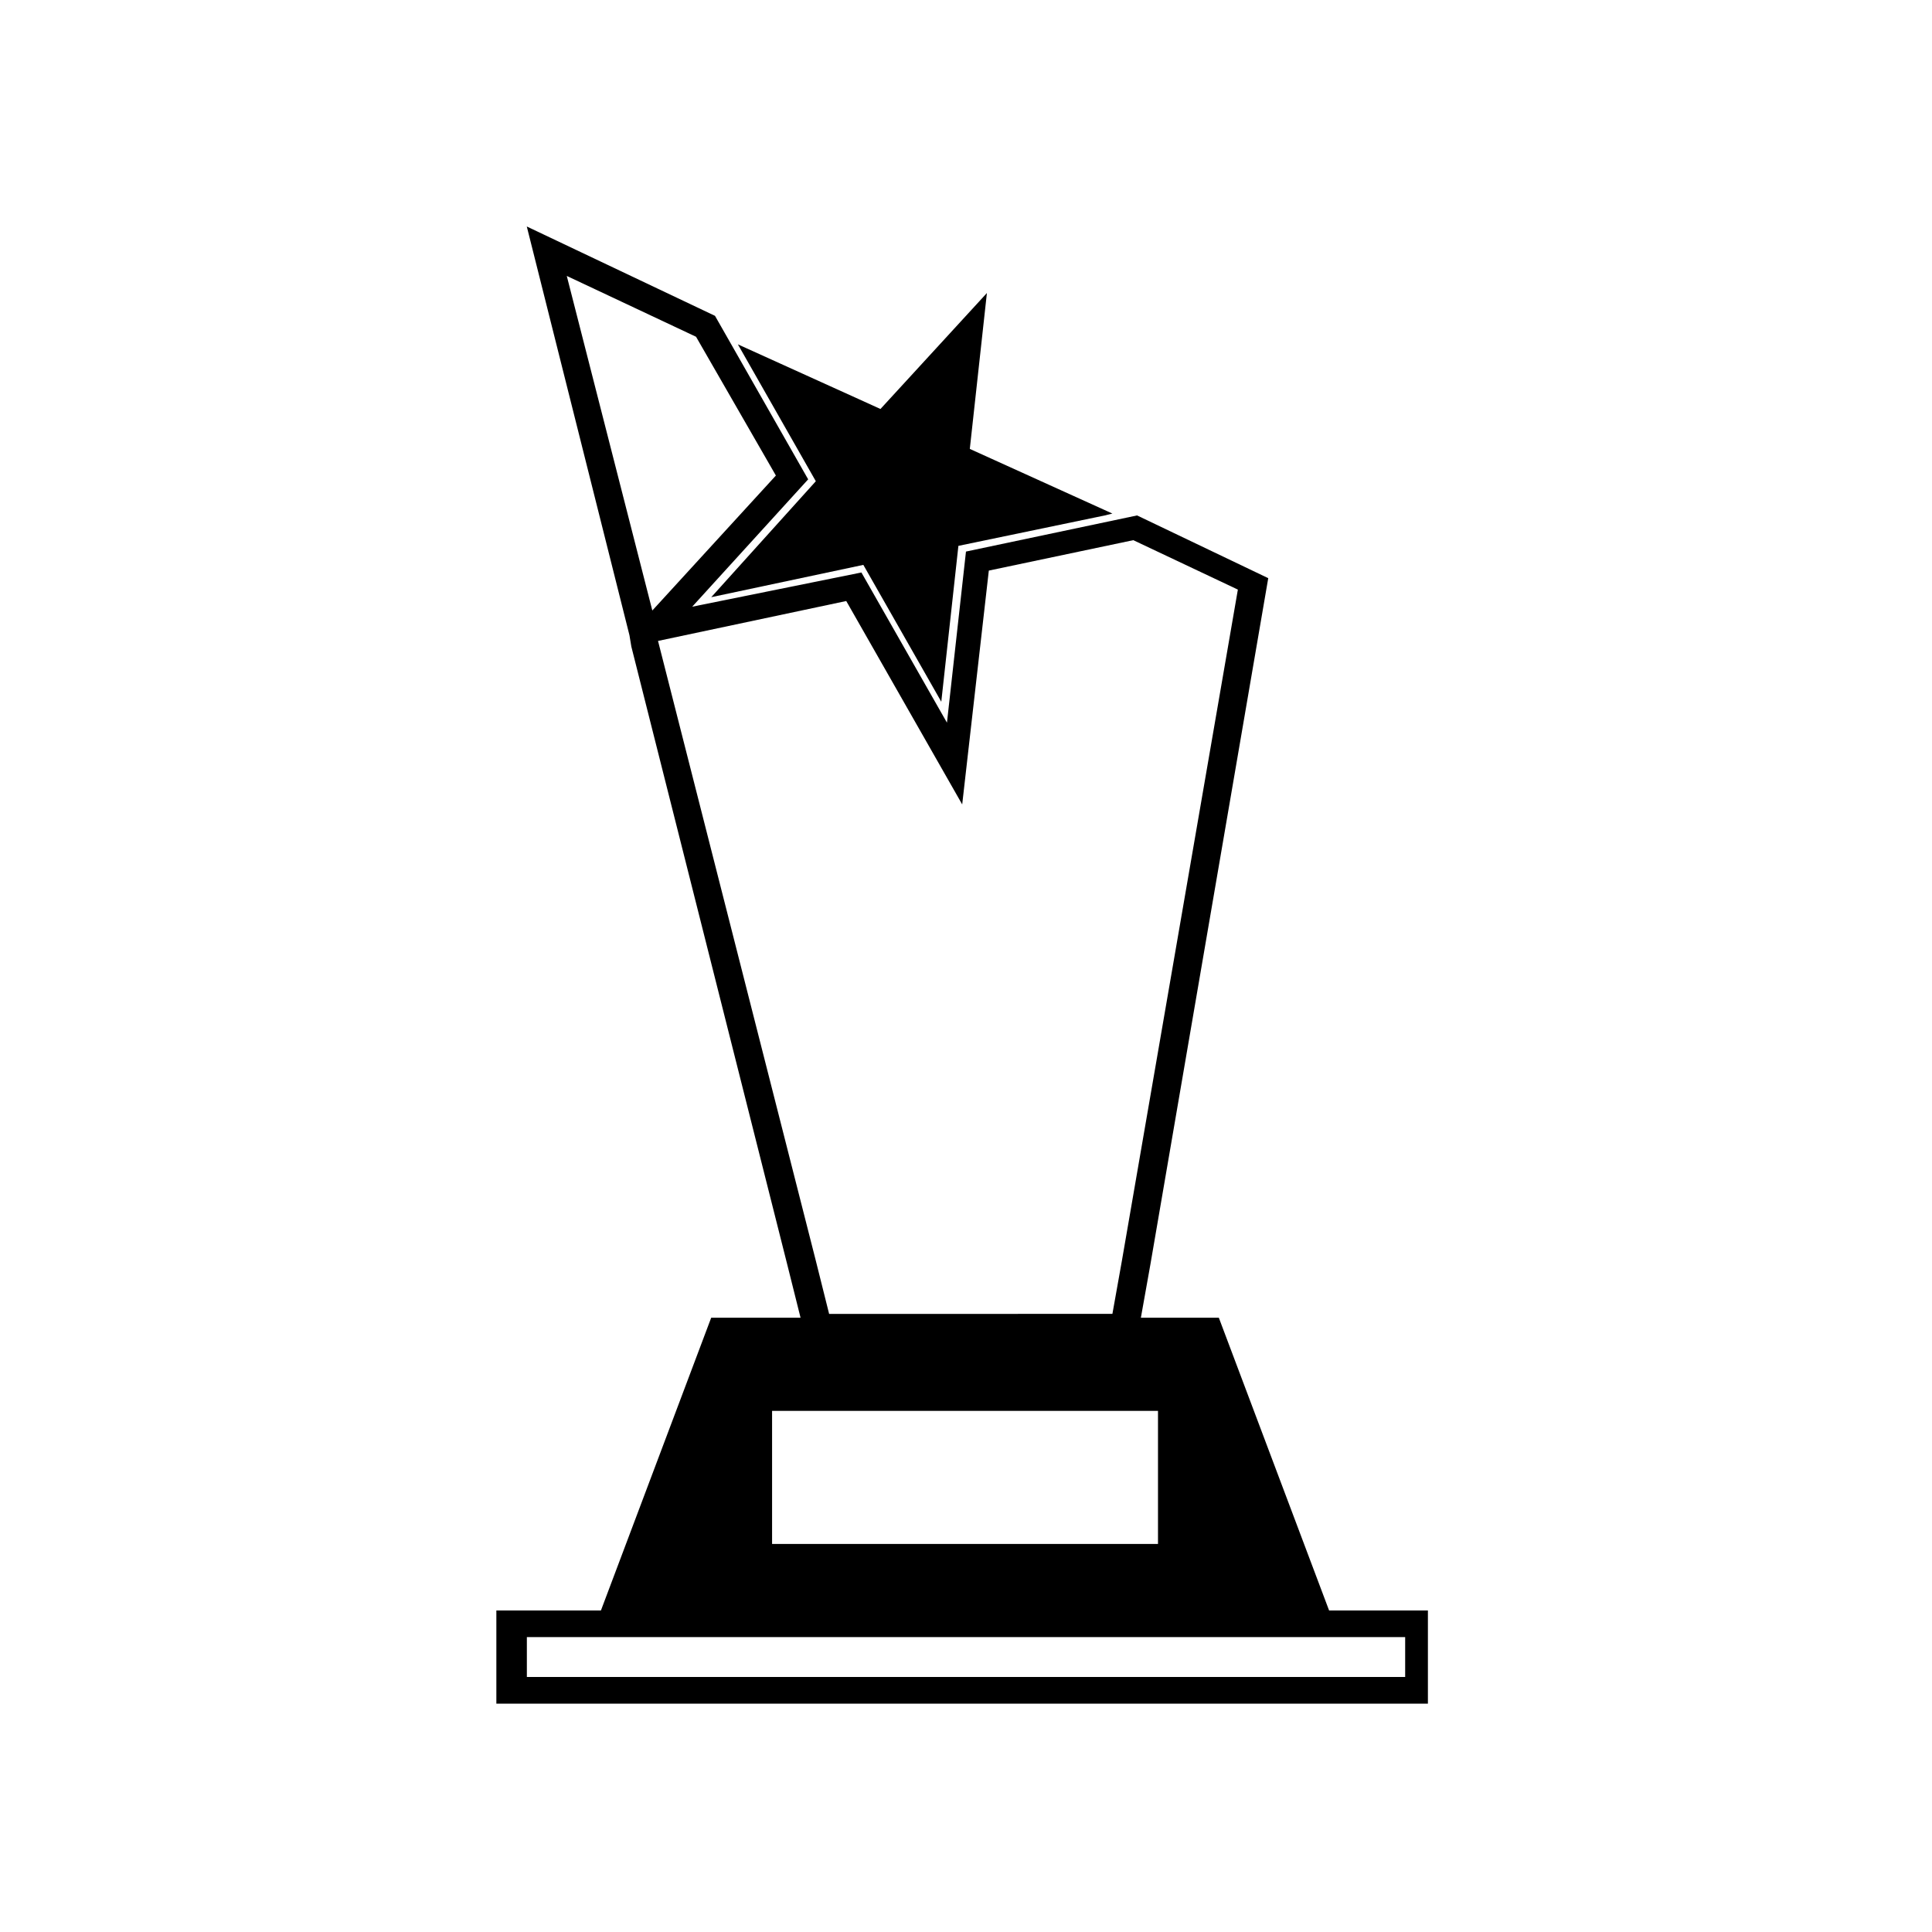 <?xml version="1.0" encoding="UTF-8"?>
<!-- The Best Svg Icon site in the world: iconSvg.co, Visit us! https://iconsvg.co -->
<svg fill="#000000" width="800px" height="800px" version="1.1" viewBox="144 144 512 512" xmlns="http://www.w3.org/2000/svg">
 <g>
  <path d="m332.49 302.26 40.305-8.562 20.656 36.273 4.535-41.312 38.793-8.062 2.016-0.5-37.785-17.133 4.531-41.312-28.211 30.734-5.543-2.519-32.242-14.609 20.656 36.273z"/>
  <path d="m521.92 570.79h-25.695l-29.223-77.586h-20.656l2.519-14.105 31.234-181.88-34.762-16.625-45.344 9.574-5.039 45.344-22.672-39.801-44.84 9.07 30.73-33.754-24.688-43.328-49.879-23.68 27.207 108.32 0.504 3.023 41.312 163.74 3.527 14.105h-23.68l-29.223 77.586h-27.711v24.688h246.87v-24.688zm-173.31-52.898h102.27v35.266h-102.27zm-54.41-300.77 34.258 16.121 21.16 36.777-32.746 35.77zm24.184 96.73 49.879-10.578 30.73 53.906 7.055-61.969 38.289-8.062 27.711 13.098-30.73 177.84-2.519 14.105-75.074 0.004-3.527-14.105zm198 274.57h-232.76v-10.578h232.76z"/>
 </g>
</svg>